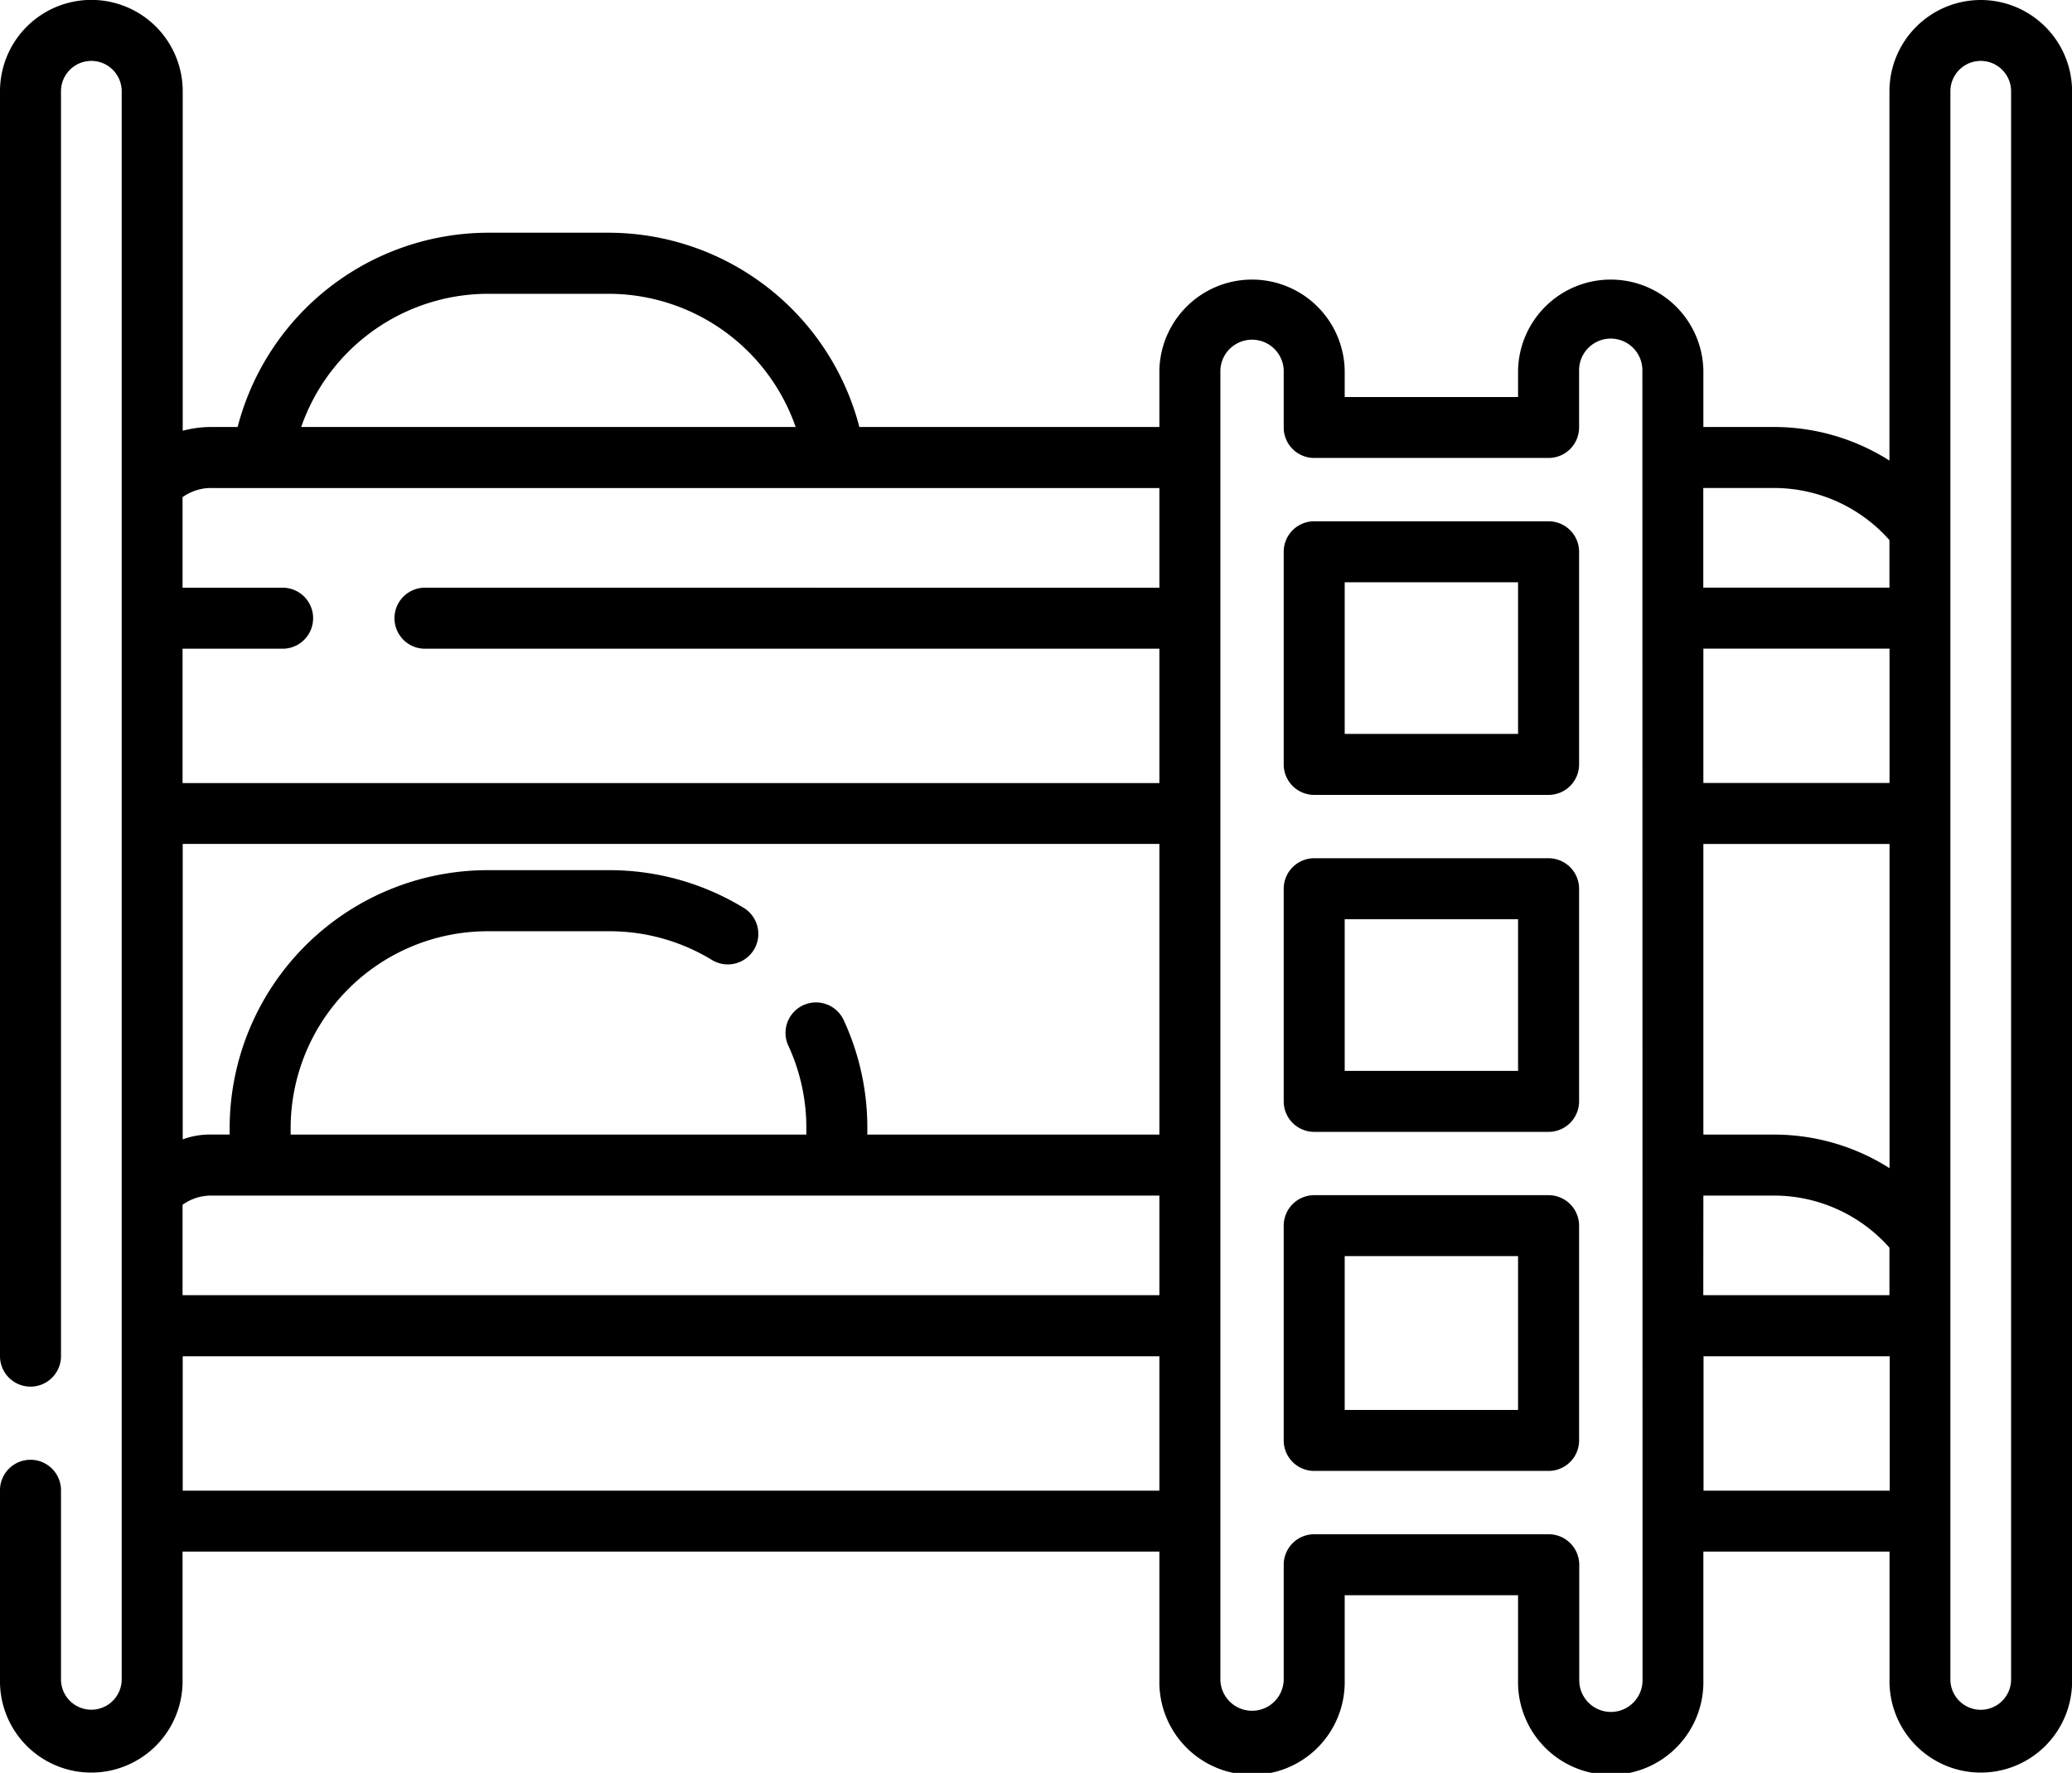 <svg xmlns="http://www.w3.org/2000/svg" viewBox="0 0 512 438.04">
  <g>
    <path d="M489.45,0a22.58,22.58,0,0,0-22.56,22.55V113.8a53.16,53.16,0,0,0-28.66-8.3H420.91v-14a22.9,22.9,0,0,0-45.79,0v6.6H332.28v-6.6a22.9,22.9,0,0,0-45.79,0v14H212.35a64.08,64.08,0,0,0-61.74-48H120.46a64.08,64.08,0,0,0-61.74,48H52.15a27.21,27.21,0,0,0-7,.93V22.55A22.56,22.56,0,0,0,0,22.55V335.34a7.54,7.54,0,0,0,15.07,0V22.55a7.49,7.49,0,0,1,15,0V414.93a7.49,7.49,0,0,1-15,0V368.49a7.54,7.54,0,1,0-15.07,0v46.44a22.56,22.56,0,1,0,45.11,0V383.36H286.49v31.78a22.9,22.9,0,1,0,45.79,0v-21h42.84v21a22.9,22.9,0,1,0,45.79,0V383.36h46v31.57a22.56,22.56,0,1,0,45.11,0V22.55A22.58,22.58,0,0,0,489.45,0ZM420.91,208.53h46v80.1a53.16,53.16,0,0,0-28.66-8.3H420.91Zm46-15.07h-46v-33.2h46Zm-46,101.94h17.32a38.13,38.13,0,0,1,28.66,12.87V320h-46Zm17.32-174.83a38.09,38.09,0,0,1,28.66,12.88v11.74h-46V120.57ZM286.49,280.33H214.32v-1.61a63.07,63.07,0,0,0-5.84-26.67,7.53,7.53,0,1,0-13.68,6.31,48.29,48.29,0,0,1,4.45,20.36v1.61H71.82v-1.61a48.69,48.69,0,0,1,48.64-48.63h30.15a48.55,48.55,0,0,1,25.44,7.17,7.54,7.54,0,0,0,7.9-12.84A63.66,63.66,0,0,0,150.61,215H120.46a63.78,63.78,0,0,0-63.71,63.71v1.61h-4.6a19.51,19.51,0,0,0-7,1.19v-73H286.49ZM45.11,297.67a12.11,12.11,0,0,1,7-2.27H286.49V320H45.11ZM120.46,72.59h30.15a49,49,0,0,1,46,32.91H74.43A48.94,48.94,0,0,1,120.46,72.59Zm-68.31,48H286.49v24.62H104.74a7.54,7.54,0,0,0,0,15.07H286.49v33.2H45.11v-33.2h25a7.54,7.54,0,0,0,0-15.07h-25V122.84A12.11,12.11,0,0,1,52.15,120.57Zm-7,247.72v-33.2H286.49v33.2Zm360.73,46.85a7.82,7.82,0,0,1-15.64,0V386.62a7.55,7.55,0,0,0-7.54-7.54H324.74a7.53,7.53,0,0,0-7.53,7.54v28.52a7.83,7.83,0,0,1-15.65,0V91.48a7.83,7.83,0,0,1,15.65,0v14.14a7.53,7.53,0,0,0,7.53,7.53h57.92a7.54,7.54,0,0,0,7.54-7.53V91.48a7.82,7.82,0,1,1,15.64,0Zm15.07-46.85v-33.2h46v33.2Zm76,46.64a7.49,7.49,0,1,1-15,0V22.55a7.49,7.49,0,0,1,15,0Z"/>
    <path d="M382.66,212.05H324.74a7.54,7.54,0,0,0-7.53,7.54v52.53a7.54,7.54,0,0,0,7.53,7.54h57.92a7.55,7.55,0,0,0,7.54-7.54V219.59A7.55,7.55,0,0,0,382.66,212.05Zm-7.54,52.54H332.28V227.12h42.84Z"/>
    <path d="M382.66,295.3H324.74a7.54,7.54,0,0,0-7.53,7.54V355.9a7.53,7.53,0,0,0,7.53,7.53h57.92a7.54,7.54,0,0,0,7.54-7.53V302.84A7.55,7.55,0,0,0,382.66,295.3Zm-7.54,53.06H332.28v-38h42.84Z"/>
    <path d="M382.66,128.8H324.74a7.53,7.53,0,0,0-7.53,7.54v52.53a7.53,7.53,0,0,0,7.53,7.53h57.92a7.54,7.54,0,0,0,7.54-7.53V136.34A7.54,7.54,0,0,0,382.66,128.8Zm-7.54,52.53H332.28V143.87h42.84Z"/>
  </g>
</svg>
